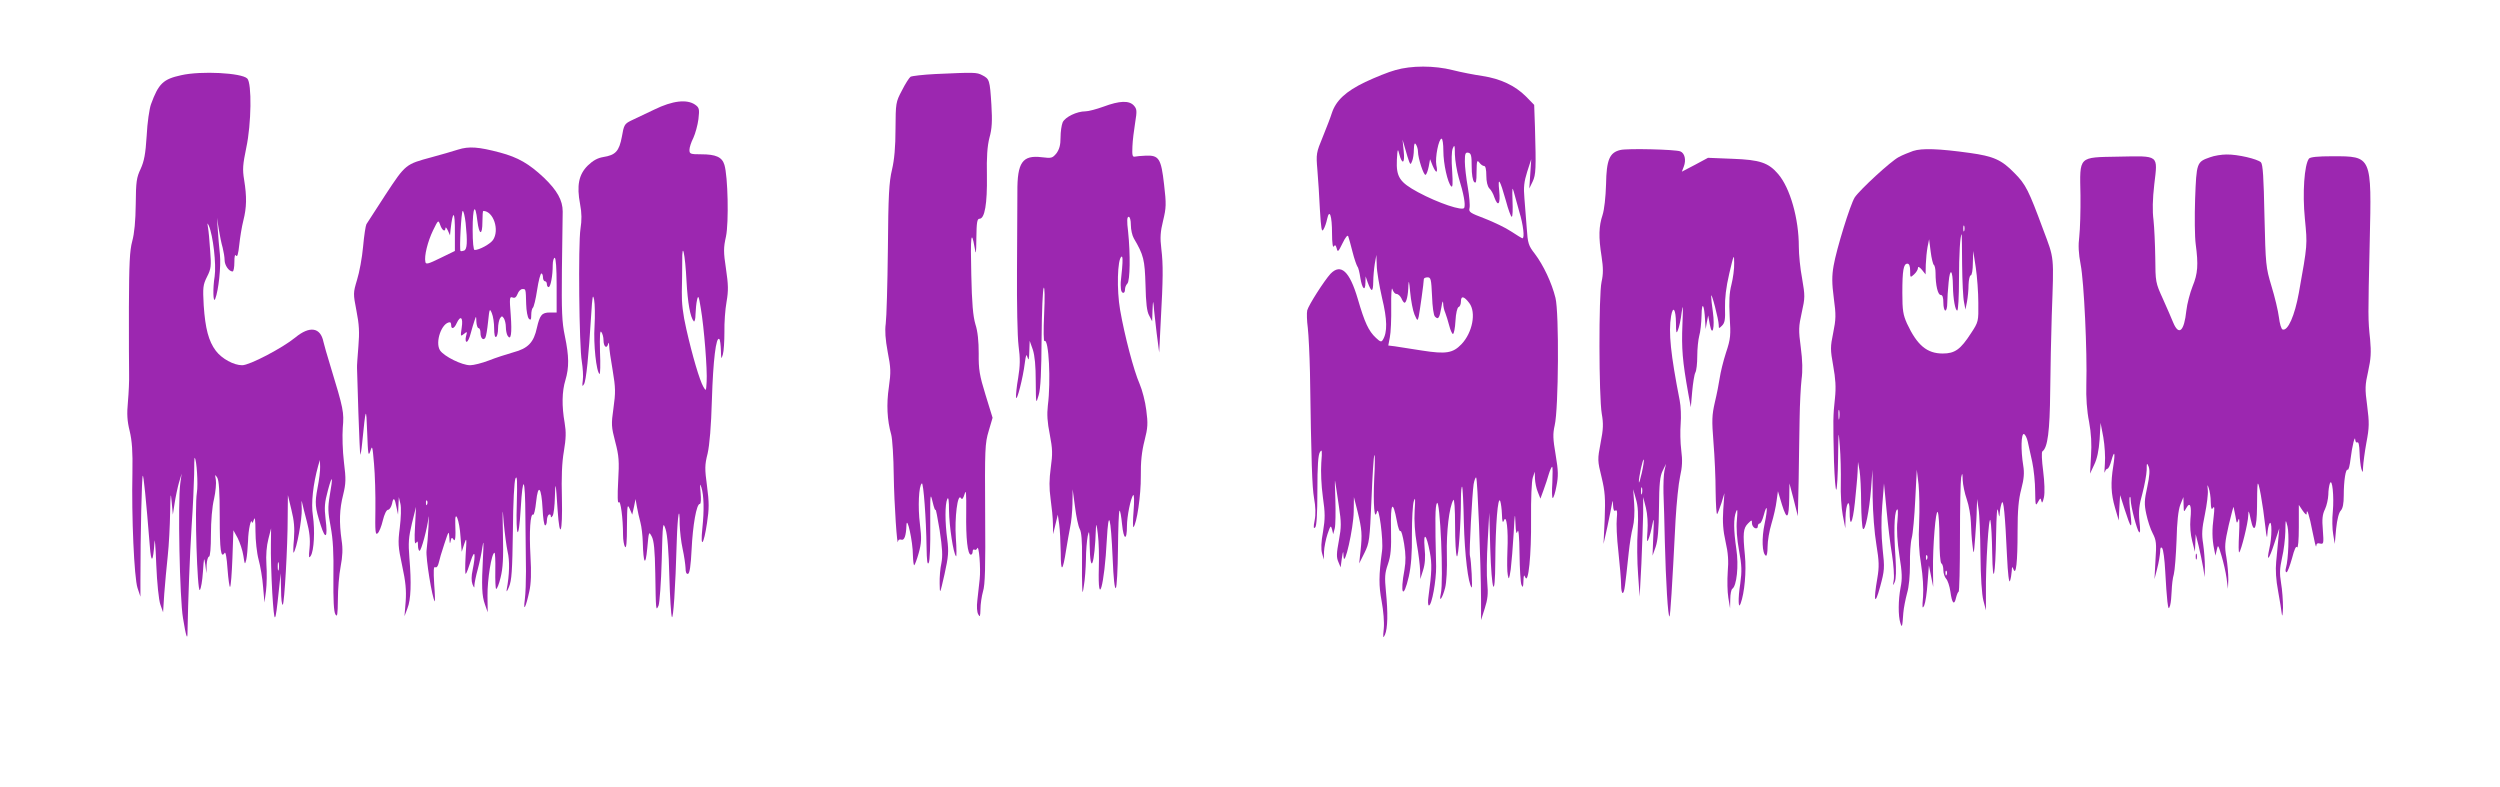 <?xml version="1.0" standalone="no"?>
<!DOCTYPE svg PUBLIC "-//W3C//DTD SVG 20010904//EN"
 "http://www.w3.org/TR/2001/REC-SVG-20010904/DTD/svg10.dtd">
<svg version="1.0" xmlns="http://www.w3.org/2000/svg"
 width="1280pt" height="403pt" viewBox="0 0 1280 403"
 preserveAspectRatio="xMidYMid meet">
<g transform="translate(0,403) scale(0.1,-0.1)"
fill="#9c27b0" stroke="none">
<path d="M7144 3671 c-34 -9 -103 -37 -154 -61 -100 -48 -150 -95 -171 -159
-6 -20 -27 -74 -46 -121 -34 -82 -35 -88 -28 -170 4 -47 10 -139 13 -205 6
-97 9 -116 18 -100 7 11 15 35 19 54 12 55 25 16 25 -74 0 -48 4 -75 9 -67 6
10 10 8 15 -10 5 -21 8 -18 30 27 15 31 26 44 29 35 3 -8 13 -44 22 -80 9 -36
21 -69 25 -75 5 -5 11 -31 15 -58 9 -56 25 -72 26 -25 l1 33 11 -32 c19 -51
27 -50 28 3 0 27 4 69 8 94 l8 45 2 -54 c0 -29 13 -104 27 -166 27 -111 28
-177 4 -215 -7 -12 -13 -11 -35 10 -38 35 -58 79 -93 199 -42 143 -87 184
-140 129 -32 -35 -112 -160 -119 -187 -3 -13 -2 -53 3 -90 4 -36 9 -138 11
-226 7 -475 11 -586 21 -646 8 -43 9 -83 3 -113 -7 -36 -6 -45 3 -36 7 7 11
69 11 188 0 128 4 183 13 197 11 17 12 9 7 -55 -3 -44 0 -116 8 -174 12 -84
12 -110 1 -178 -10 -53 -11 -90 -5 -111 l9 -32 1 41 c1 22 9 63 18 90 15 44
17 46 23 24 l6 -25 8 30 c4 16 5 84 3 150 -3 66 -3 107 -1 90 3 -16 11 -73 19
-126 13 -86 13 -106 0 -177 -12 -64 -13 -85 -3 -108 l12 -29 6 45 c7 43 7 43
9 10 4 -62 51 146 52 230 l1 75 19 -75 c22 -91 24 -117 15 -200 l-7 -65 27 54
c25 51 27 64 36 274 5 122 11 224 15 227 3 3 3 -52 -1 -121 -6 -129 1 -221 14
-169 9 38 34 -147 26 -201 -17 -128 -17 -177 -2 -257 9 -49 14 -108 11 -140
-5 -48 -4 -53 6 -32 14 32 16 111 5 221 -7 73 -6 94 10 140 15 44 18 78 16
179 -3 137 9 154 30 42 6 -35 15 -57 18 -51 4 5 12 -23 19 -65 9 -55 9 -90 2
-132 -24 -127 -6 -157 22 -36 12 55 17 117 16 217 0 77 4 154 10 170 7 23 8
11 4 -50 -3 -52 1 -112 11 -170 9 -49 16 -110 17 -135 l1 -45 14 45 c10 31 13
67 8 115 -7 85 9 72 27 -23 11 -59 10 -101 -7 -225 -4 -26 -3 -47 2 -47 15 0
38 129 37 200 -6 243 -5 308 4 324 16 29 35 -398 20 -464 -11 -49 8 -24 22 30
7 27 11 96 9 170 -3 119 12 244 33 280 5 9 9 -43 9 -130 0 -80 4 -151 9 -158
8 -13 21 169 21 296 0 36 3 63 6 60 3 -3 7 -86 9 -184 4 -162 22 -314 40 -332
5 -6 -2 138 -9 163 -5 16 12 322 19 366 4 22 10 37 13 34 7 -7 24 -440 25
-625 l0 -105 19 60 c15 47 18 75 13 129 -4 38 -3 135 2 215 l8 146 5 -180 c7
-228 25 -274 26 -67 1 184 13 335 25 307 4 -11 8 -42 9 -70 1 -36 4 -45 10
-30 13 34 23 -47 18 -154 -2 -53 -2 -109 2 -126 5 -26 7 -22 15 30 4 33 11
116 15 185 5 100 7 111 9 55 2 -52 5 -64 11 -45 5 15 9 -28 10 -115 1 -77 5
-149 10 -160 7 -16 9 -12 10 20 1 30 3 35 9 20 16 -41 32 114 30 298 -1 102 3
195 9 212 l10 30 1 -36 c1 -20 7 -51 15 -69 l13 -33 16 44 c9 24 21 61 27 82
6 20 14 37 17 37 3 0 3 -36 1 -80 -3 -44 -2 -80 2 -80 4 0 13 27 19 61 10 51
10 77 -4 160 -14 82 -15 107 -5 151 20 84 23 578 4 653 -19 77 -62 168 -106
226 -32 41 -36 53 -41 130 -4 46 -9 116 -12 154 -5 55 -2 84 14 135 l21 65 -5
-75 -5 -75 17 35 c17 36 18 66 12 279 l-4 114 -42 43 c-56 56 -131 91 -223
105 -41 6 -109 19 -152 30 -94 24 -212 24 -294 0z m246 -413 c0 -67 22 -164
40 -182 8 -8 9 13 5 79 -4 55 -3 100 3 115 9 22 11 17 11 -31 1 -31 10 -85 20
-120 25 -81 35 -135 28 -153 -7 -18 -133 24 -237 80 -94 51 -112 78 -108 166
3 56 5 60 12 30 15 -58 30 -50 23 14 l-6 59 14 -48 c7 -26 16 -55 20 -65 6
-15 8 -15 15 3 5 11 9 38 9 60 1 30 4 36 11 25 5 -8 10 -24 10 -36 0 -34 30
-125 39 -119 5 2 12 22 16 42 l7 38 13 -33 c18 -42 28 -41 19 3 -7 38 12 135
27 135 5 0 9 -28 9 -62z m145 -80 c0 -40 5 -72 13 -80 9 -9 12 1 12 53 1 55 2
62 14 47 7 -10 18 -18 25 -18 7 0 11 -19 11 -49 0 -31 6 -55 15 -65 9 -8 21
-29 26 -46 19 -53 32 -35 25 33 -8 76 3 60 34 -50 12 -46 26 -83 30 -83 5 0 6
37 4 83 -2 62 -1 73 6 47 5 -19 18 -66 29 -105 20 -65 28 -135 16 -135 -3 0
-29 16 -58 35 -28 19 -89 48 -135 66 -76 29 -83 33 -78 54 3 13 -1 61 -9 107
-8 45 -15 105 -15 131 0 41 3 48 18 45 14 -3 17 -15 17 -70z m-293 -758 c15
-34 16 -35 22 -10 5 25 26 173 26 191 0 5 9 9 19 9 17 0 19 -9 23 -95 2 -57 8
-99 15 -106 17 -17 23 -9 33 48 4 28 8 37 9 21 0 -15 5 -37 11 -50 5 -13 14
-42 20 -65 6 -24 15 -43 19 -43 5 0 11 30 13 67 2 39 9 68 16 71 7 2 12 15 12
29 0 30 16 27 43 -9 36 -48 16 -151 -40 -210 -44 -46 -79 -52 -201 -33 -59 9
-122 19 -141 22 l-33 4 8 42 c5 23 8 94 7 157 -1 63 2 104 6 90 4 -14 13 -25
21 -25 8 0 19 -10 25 -22 5 -13 13 -23 16 -23 10 0 19 39 20 90 2 30 4 19 9
-35 4 -44 14 -96 22 -115z"/>
<path d="M928 3645 c-92 -20 -116 -42 -155 -149 -8 -22 -19 -95 -22 -161 -6
-95 -13 -130 -31 -170 -21 -44 -24 -65 -25 -180 -1 -87 -7 -150 -18 -190 -13
-49 -16 -112 -17 -340 0 -154 0 -307 1 -340 1 -33 -2 -97 -6 -142 -6 -62 -4
-98 9 -150 12 -51 16 -104 14 -213 -5 -225 9 -538 26 -590 l15 -45 0 80 c0
243 7 534 12 539 4 5 16 -112 36 -359 7 -94 17 -86 24 20 1 28 6 -24 9 -115 4
-96 13 -182 21 -205 l14 -40 6 95 c4 52 12 140 18 195 6 55 11 154 12 220 2
101 3 110 8 55 l6 -65 9 58 c5 33 15 80 22 105 l14 47 -7 -50 c-13 -93 -3
-593 14 -690 15 -93 23 -116 23 -74 3 169 12 399 21 544 7 99 12 219 13 267 0
48 1 86 3 84 10 -10 18 -136 11 -179 -12 -71 2 -511 15 -498 6 6 13 48 16 93
5 75 6 79 12 38 l6 -45 1 43 c1 23 7 42 12 42 6 0 10 45 10 114 0 68 6 142 16
182 8 36 12 81 9 98 -5 28 -5 29 7 11 9 -14 13 -70 13 -202 0 -172 6 -214 25
-184 5 9 11 -24 15 -83 4 -53 10 -94 13 -91 4 3 9 70 12 148 l5 142 22 -40
c11 -22 25 -63 29 -90 7 -47 8 -48 15 -20 4 17 7 59 9 95 1 57 16 123 20 95 1
-5 6 1 10 15 5 17 8 -3 8 -60 0 -47 7 -112 16 -145 9 -33 20 -96 23 -140 l7
-80 8 60 c4 33 5 94 2 135 -3 48 1 95 10 130 l14 55 -1 -85 c-1 -47 2 -157 7
-245 11 -171 15 -169 34 15 l9 85 2 -84 c0 -46 4 -81 9 -77 8 9 25 293 25 451
l1 110 18 -75 c14 -56 17 -94 13 -150 -4 -41 -4 -72 -2 -70 16 17 44 173 42
225 -2 33 -1 49 1 35 3 -14 14 -59 25 -100 14 -53 18 -92 14 -135 -5 -49 -4
-56 6 -41 17 27 22 130 11 206 -10 63 1 161 27 255 l9 30 1 -35 c1 -19 -5 -67
-13 -107 -15 -80 -13 -100 16 -192 25 -79 37 -64 25 31 -7 61 -5 85 12 148 23
85 27 73 9 -29 -10 -60 -9 -84 5 -158 12 -64 16 -134 14 -258 -1 -118 2 -176
10 -190 10 -17 12 -4 13 75 0 52 6 128 14 169 10 53 12 91 5 135 -13 92 -11
159 8 233 14 58 15 79 4 167 -7 58 -9 133 -6 176 7 80 4 95 -63 315 -17 55
-33 111 -36 125 -15 74 -70 83 -144 22 -66 -54 -234 -142 -272 -142 -43 0
-104 33 -135 74 -37 49 -54 114 -62 232 -5 92 -4 105 17 147 21 41 22 55 16
134 -3 48 -8 102 -11 118 -4 24 -4 26 4 10 22 -50 39 -200 30 -260 -10 -61 -8
-142 3 -115 17 43 30 165 24 227 -4 37 -9 95 -11 128 l-4 60 9 -58 c5 -32 14
-75 20 -95 5 -20 10 -49 10 -64 0 -26 22 -58 41 -58 5 0 9 21 9 48 0 31 3 42
9 33 6 -9 11 9 16 55 4 38 13 94 21 125 17 67 18 121 4 208 -9 54 -7 78 11
165 26 121 29 330 5 354 -29 29 -237 40 -338 17z m499 -2532 c-3 -10 -5 -2 -5
17 0 19 2 27 5 18 2 -10 2 -26 0 -35z"/>
<path d="M4790 3651 c-63 -3 -121 -10 -128 -14 -7 -5 -27 -36 -44 -70 -32 -60
-32 -65 -33 -197 0 -92 -6 -158 -18 -209 -15 -62 -19 -132 -21 -405 -2 -182
-7 -354 -11 -383 -5 -36 -2 -80 10 -145 16 -81 17 -103 6 -180 -13 -88 -9
-169 12 -243 6 -22 12 -116 13 -210 2 -145 18 -378 22 -336 1 7 8 11 16 8 16
-6 25 19 27 73 2 57 33 -83 33 -152 1 -31 4 -54 7 -52 3 2 14 30 23 63 14 51
15 73 6 148 -11 86 -6 198 10 208 8 5 22 -180 24 -327 1 -69 4 -92 11 -80 6
10 9 90 8 192 -1 163 0 171 12 120 7 -30 14 -48 15 -40 1 8 10 -39 21 -105 14
-92 16 -131 9 -168 -6 -26 -10 -74 -9 -105 1 -57 1 -57 25 48 20 91 22 115 14
178 -12 88 -12 180 0 207 6 13 9 -6 9 -60 1 -78 22 -220 36 -233 3 -4 3 38 -1
93 -7 104 9 232 26 205 6 -10 11 -4 19 21 7 26 9 5 8 -96 -2 -132 7 -215 24
-215 5 0 9 7 9 16 0 8 4 13 9 10 5 -4 11 0 14 6 9 25 19 -103 13 -157 -3 -30
-9 -79 -12 -109 -4 -32 -2 -61 5 -72 8 -16 10 -11 11 27 0 25 6 66 13 91 11
34 13 124 11 399 -2 329 -1 359 18 422 l20 68 -36 117 c-31 100 -36 131 -35
212 0 62 -5 114 -17 150 -12 41 -18 106 -21 255 -5 195 0 236 17 138 7 -42 8
-36 9 50 1 78 4 97 16 97 27 0 40 77 38 220 -2 96 2 152 13 195 13 46 15 85
10 168 -8 128 -10 133 -47 152 -29 15 -38 15 -239 6z"/>
<path d="M3350 3469 c-47 -22 -101 -48 -120 -57 -32 -16 -36 -22 -46 -82 -14
-74 -32 -94 -95 -104 -30 -5 -53 -18 -80 -44 -46 -46 -57 -102 -39 -197 9 -47
9 -82 2 -127 -12 -78 -7 -602 7 -680 5 -32 8 -74 5 -95 -4 -31 -3 -35 6 -20
11 17 24 143 37 357 6 94 8 108 15 75 4 -22 5 -83 2 -136 -6 -90 9 -234 26
-244 3 -2 5 49 2 113 -2 84 0 113 7 102 6 -8 11 -27 11 -42 0 -32 16 -46 23
-21 3 12 5 10 6 -7 0 -14 8 -71 18 -127 15 -89 15 -114 4 -192 -12 -84 -11
-96 9 -173 19 -72 21 -99 15 -203 -4 -73 -3 -115 3 -107 9 14 22 -80 22 -168
0 -25 5 -52 10 -60 7 -10 10 24 10 105 1 108 2 117 14 90 l13 -30 9 40 8 40 7
-40 c4 -22 12 -58 18 -80 6 -22 11 -67 12 -100 3 -113 14 -129 23 -32 8 87 8
88 23 60 11 -21 16 -68 18 -188 3 -192 3 -197 17 -165 5 14 13 117 16 230 5
196 6 203 20 160 9 -29 16 -112 19 -240 3 -107 9 -201 13 -209 7 -14 18 141
25 388 4 135 15 194 15 85 1 -32 7 -88 15 -124 8 -36 14 -80 15 -98 0 -22 4
-32 13 -30 8 3 14 42 18 124 6 125 25 234 42 234 6 0 7 23 4 58 -4 44 -4 50 4
27 13 -42 15 -116 5 -210 -11 -108 7 -87 24 28 11 72 11 104 0 188 -12 89 -12
108 3 167 10 45 18 137 22 277 6 197 21 325 38 309 4 -4 7 -30 8 -58 1 -46 2
-48 10 -21 5 17 8 68 8 115 -1 47 4 117 11 155 10 58 9 87 -3 169 -13 86 -13
107 0 165 15 72 10 308 -8 367 -12 40 -44 54 -119 54 -56 0 -60 2 -60 23 0 12
9 40 20 61 10 22 22 65 26 96 6 52 4 59 -17 74 -42 29 -115 21 -209 -25z m165
-879 c6 -110 19 -184 37 -205 4 -5 9 11 9 35 1 25 4 59 8 75 6 26 9 19 19 -43
17 -99 34 -316 30 -377 -3 -49 -3 -49 -17 -25 -19 33 -56 158 -87 295 -18 78
-24 134 -23 190 1 44 2 114 2 155 -1 114 15 41 22 -100z"/>
<path d="M5650 3484 c-36 -13 -77 -24 -92 -24 -45 0 -104 -29 -117 -56 -6 -14
-11 -49 -11 -78 0 -39 -6 -60 -21 -81 -21 -25 -25 -26 -75 -20 -99 12 -126
-26 -125 -178 0 -56 -1 -237 -2 -402 -1 -170 2 -337 8 -385 9 -67 8 -103 -2
-165 -8 -44 -12 -89 -11 -100 4 -24 36 102 45 176 6 44 8 49 14 29 5 -19 8
-11 9 30 l2 55 16 -45 c10 -31 15 -83 15 -163 1 -118 1 -118 15 -70 10 34 14
118 15 295 1 135 6 250 11 255 5 4 6 -52 2 -135 -4 -86 -3 -142 2 -138 22 13
33 -207 17 -330 -5 -45 -3 -85 10 -149 14 -74 15 -98 5 -169 -8 -61 -9 -103
-1 -160 6 -43 12 -101 12 -129 l1 -52 12 50 12 50 7 -49 c4 -27 7 -92 8 -145
0 -106 10 -101 28 16 6 37 15 88 20 113 6 25 11 79 12 120 l1 75 12 -90 c6
-49 17 -100 24 -113 9 -15 13 -63 12 -145 -1 -67 0 -138 1 -157 1 -31 3 -29 9
15 5 28 9 86 10 130 0 44 5 98 9 120 7 34 9 27 10 -45 3 -164 26 -102 32 84 1
30 4 23 10 -29 5 -38 7 -116 5 -172 -6 -216 29 -91 41 145 9 162 20 122 30
-101 4 -99 10 -154 16 -148 5 5 10 95 11 199 1 105 4 194 8 197 3 4 9 -28 13
-70 8 -81 25 -86 25 -8 0 48 19 143 32 158 5 5 6 -30 2 -80 -4 -50 -4 -87 -1
-84 17 15 39 164 38 260 -1 75 5 129 19 183 17 66 18 88 9 156 -5 43 -21 104
-34 134 -30 68 -77 247 -100 379 -18 103 -14 260 7 273 6 4 7 -17 3 -62 -8
-77 -8 -71 -6 -101 1 -27 21 -31 21 -5 0 10 5 23 12 30 14 14 16 150 4 265 -7
56 -6 77 3 77 6 0 11 -17 11 -42 0 -24 7 -54 15 -68 51 -87 56 -109 60 -239 2
-92 7 -137 19 -157 l15 -29 2 60 c2 44 3 49 6 20 1 -22 9 -85 15 -140 l13
-100 8 160 c12 218 13 288 3 371 -7 57 -5 87 9 144 16 66 17 84 5 186 -15 132
-26 150 -94 147 -22 -1 -48 -3 -56 -5 -12 -2 -14 7 -12 52 1 30 8 85 14 122
10 61 9 70 -7 88 -24 26 -72 25 -155 -6z"/>
<path d="M2345 3264 c-27 -9 -88 -26 -135 -39 -133 -36 -133 -35 -235 -190
-50 -77 -95 -146 -99 -153 -4 -7 -12 -59 -17 -115 -5 -56 -19 -132 -31 -170
-20 -67 -20 -70 -3 -158 14 -71 16 -110 10 -182 -4 -51 -8 -101 -7 -112 0 -11
3 -114 7 -230 4 -115 8 -211 10 -213 1 -2 6 24 9 57 19 191 21 195 26 56 4
-112 6 -125 16 -95 10 32 11 28 19 -65 5 -55 8 -160 7 -234 -2 -110 0 -132 11
-122 8 6 20 36 27 66 8 33 19 55 27 55 7 0 16 14 20 30 7 37 14 32 23 -17 l8
-38 2 45 2 45 8 -34 c5 -20 3 -72 -3 -122 -10 -78 -9 -98 12 -195 18 -83 22
-126 18 -184 l-6 -75 15 40 c18 45 21 129 10 260 -6 75 -4 104 13 175 l21 85
-5 -100 c-4 -68 -2 -95 5 -85 8 12 10 9 10 -12 0 -16 4 -28 8 -28 9 0 39 112
46 170 2 19 2 -1 0 -45 -2 -44 -7 -99 -10 -123 -5 -38 29 -246 42 -261 2 -2 1
38 -3 89 -4 68 -3 91 5 86 7 -4 14 4 18 21 3 15 16 60 29 98 23 69 23 70 26
30 1 -28 3 -33 6 -16 4 19 7 21 14 10 10 -16 13 6 10 81 -3 79 22 17 27 -70
l6 -75 13 40 c12 37 13 32 7 -60 -3 -55 -3 -97 1 -93 4 3 15 33 25 65 21 66
27 38 10 -45 -7 -32 -7 -56 -1 -73 9 -21 10 -22 10 -4 1 12 8 48 17 80 9 33
20 85 24 115 6 39 7 25 3 -50 -8 -153 -6 -200 10 -245 l14 -40 -1 85 c-1 82
21 220 36 220 3 0 5 -41 4 -90 -1 -50 1 -93 4 -95 4 -3 15 24 23 58 12 48 15
100 12 222 -3 136 -2 145 4 60 5 -55 14 -122 20 -150 11 -45 10 -116 -5 -195
-2 -14 3 -7 12 15 14 33 17 84 20 285 1 151 7 255 13 270 9 19 10 -11 7 -129
-6 -179 10 -199 20 -26 11 183 23 163 24 -40 1 -104 2 -230 3 -280 0 -49 -2
-115 -6 -145 -9 -67 5 -42 23 42 9 39 11 95 6 181 -7 125 -1 221 14 212 4 -3
11 27 15 66 10 95 27 76 33 -36 2 -47 8 -85 13 -85 5 0 9 11 9 24 0 14 5 28
10 31 6 3 10 0 10 -7 0 -9 3 -9 10 2 5 8 10 51 11 95 2 89 5 76 14 -67 11
-159 26 -116 22 60 -3 107 0 184 10 241 11 66 12 99 4 146 -15 85 -14 161 4
219 19 64 19 121 -3 226 -15 71 -17 126 -15 340 2 140 4 274 4 297 0 57 -28
108 -97 174 -76 71 -131 103 -224 128 -110 29 -158 33 -215 15z m99 -364 c9
-75 26 -79 26 -5 0 30 2 55 4 55 52 0 85 -98 50 -149 -15 -21 -70 -51 -94 -51
-6 0 -10 39 -10 105 0 115 13 140 24 45z m-60 -11 c10 -97 8 -136 -8 -142 -8
-3 -16 -4 -18 -2 -7 7 4 205 11 205 5 0 11 -28 15 -61z m-55 -51 l0 -93 -74
-36 c-63 -31 -75 -34 -77 -20 -7 30 12 105 39 161 27 55 27 55 37 28 10 -29
26 -38 27 -15 0 6 5 1 12 -13 l11 -25 3 30 c12 105 23 96 22 -17z m521 -268
l0 -140 -34 0 c-42 0 -52 -13 -67 -78 -16 -75 -45 -106 -121 -126 -35 -10 -91
-28 -126 -42 -34 -13 -77 -24 -95 -24 -42 0 -133 45 -154 76 -27 42 9 144 51
144 3 0 6 -7 6 -15 0 -23 16 -18 28 10 20 43 34 30 26 -22 -7 -46 -6 -47 11
-33 17 14 18 13 11 -12 -4 -16 -2 -28 3 -28 6 0 15 19 21 43 6 23 15 53 20 67
8 24 8 24 9 -7 1 -18 6 -33 11 -33 6 0 10 -11 10 -24 0 -28 15 -42 25 -25 4 6
10 43 14 82 7 67 8 70 19 44 7 -16 12 -51 12 -78 0 -31 4 -48 10 -44 6 3 10
23 10 43 0 20 5 44 10 52 9 13 11 13 20 0 5 -8 10 -28 10 -45 0 -16 4 -36 9
-44 17 -27 23 10 16 106 -7 87 -6 96 9 90 12 -5 19 1 26 18 5 14 16 25 25 25
17 0 17 3 19 -77 1 -35 7 -68 14 -75 9 -9 12 -5 12 19 0 18 4 34 8 37 5 3 15
44 22 91 7 47 17 85 22 85 4 0 8 -9 8 -20 0 -11 5 -20 10 -20 6 0 10 -7 10
-15 0 -8 4 -15 9 -15 10 0 21 58 21 113 0 20 5 37 10 37 6 0 10 -53 10 -140z
m-663 -1122 c-3 -8 -6 -5 -6 6 -1 11 2 17 5 13 3 -3 4 -12 1 -19z"/>
<path d="M8296 3262 c-55 -13 -71 -50 -73 -175 -2 -67 -9 -130 -18 -158 -19
-57 -21 -112 -5 -212 9 -59 9 -90 0 -130 -15 -67 -14 -588 1 -675 9 -52 8 -79
-6 -150 -16 -85 -16 -90 5 -175 18 -75 20 -108 16 -215 l-6 -127 20 89 c10 49
21 101 23 115 3 22 4 21 6 -7 1 -22 5 -31 12 -26 9 5 10 -6 7 -40 -3 -26 0
-102 8 -169 7 -67 14 -144 14 -170 0 -27 4 -46 9 -43 8 5 11 27 30 206 5 47
14 105 21 130 7 27 10 75 7 120 l-5 75 14 -50 c11 -37 13 -78 9 -161 -4 -61
-3 -162 2 -225 l8 -114 9 170 c4 94 8 208 9 255 l0 85 14 -55 c8 -32 11 -82 8
-120 -4 -51 -3 -60 5 -41 6 14 15 47 20 75 8 42 9 32 5 -54 l-4 -105 16 45
c11 33 16 88 17 200 1 124 5 162 19 190 l17 35 -8 -35 c-4 -19 -6 -71 -5 -115
2 -44 5 -156 7 -250 5 -199 16 -388 24 -381 4 5 13 140 31 496 5 85 15 184 23
220 11 49 13 82 6 135 -5 39 -6 99 -3 135 3 36 1 90 -5 120 -46 235 -58 347
-44 432 10 56 24 35 25 -35 0 -52 2 -58 10 -37 6 14 15 54 19 90 7 49 8 34 4
-62 -5 -121 0 -186 30 -353 l13 -70 7 80 c4 44 11 88 16 97 6 10 10 48 10 85
0 38 5 84 10 103 6 19 11 67 12 105 1 76 14 58 18 -25 l3 -45 6 35 7 35 8 -45
c13 -71 27 -17 16 62 -5 34 -9 72 -9 83 1 24 39 -122 39 -150 0 -18 1 -18 17
-2 14 14 17 32 15 90 -1 49 5 105 22 177 23 99 25 102 25 53 1 -29 -6 -78 -14
-110 -11 -43 -13 -84 -9 -164 6 -96 5 -113 -19 -185 -14 -43 -28 -101 -32
-129 -4 -27 -15 -84 -25 -125 -15 -66 -16 -91 -7 -205 6 -72 11 -185 11 -252
1 -67 4 -119 8 -115 3 4 13 30 22 57 l15 50 -6 -85 c-4 -63 -1 -106 12 -164
13 -56 16 -99 11 -154 -3 -43 -2 -102 3 -132 l9 -55 1 47 c0 26 5 49 10 53 23
14 34 119 21 204 -14 97 -15 157 -1 192 7 17 8 6 4 -42 -4 -42 0 -99 11 -158
14 -77 15 -104 6 -170 -12 -76 -10 -135 2 -101 20 54 30 164 22 246 -11 113
-9 139 16 164 19 19 20 19 20 1 0 -10 7 -21 15 -25 9 -3 15 0 15 9 0 8 4 15
10 15 5 0 14 18 20 41 18 68 22 38 5 -42 -16 -74 -13 -153 6 -164 5 -4 9 16 9
46 0 29 9 82 20 118 11 36 23 89 26 116 l7 50 21 -70 c26 -82 35 -72 37 38 l1
72 22 -84 21 -84 4 179 c1 99 4 242 5 319 1 77 6 168 10 203 6 43 5 96 -4 163
-12 90 -11 107 5 179 17 76 17 85 2 173 -10 51 -17 125 -17 164 0 143 -44 299
-105 371 -50 59 -94 74 -235 79 l-125 5 -67 -36 -67 -35 10 26 c13 34 5 69
-18 78 -25 10 -272 16 -307 7z m110 -1653 c-8 -35 -14 -56 -15 -47 -1 23 20
120 25 115 2 -2 -2 -33 -10 -68z m1 -106 c-3 -10 -5 -4 -5 12 0 17 2 24 5 18
2 -7 2 -21 0 -30z"/>
<path d="M9795 3257 c-22 -8 -55 -21 -73 -31 -41 -21 -200 -168 -226 -207 -23
-37 -93 -263 -108 -350 -9 -51 -9 -89 1 -165 12 -87 11 -109 -3 -178 -15 -73
-15 -85 0 -169 12 -67 15 -109 9 -166 -10 -89 -10 -114 -5 -323 3 -86 8 -151
12 -145 4 7 8 80 9 162 2 145 2 147 9 60 4 -49 6 -134 5 -188 -2 -55 3 -128
10 -165 l13 -67 1 55 c2 73 21 105 21 34 0 -91 15 -68 27 43 6 59 13 131 14
158 l2 50 8 -45 c4 -25 8 -99 8 -165 1 -66 5 -126 9 -132 11 -18 33 92 42 207
l7 95 1 -140 c1 -80 9 -184 19 -243 14 -86 15 -113 5 -172 -21 -121 -13 -145
14 -45 23 85 24 96 13 195 -7 70 -8 143 -2 220 l9 115 13 -135 c7 -74 19 -177
28 -229 8 -52 12 -111 9 -130 -5 -32 -5 -33 5 -11 7 16 8 60 4 125 -9 126 -7
224 6 244 7 11 8 -7 4 -55 -5 -47 -1 -108 10 -179 14 -87 15 -119 6 -163 -12
-63 -13 -145 -1 -182 8 -26 10 -22 15 52 2 25 11 70 19 100 10 33 15 90 15
148 -1 52 3 113 9 135 6 22 14 110 18 195 l8 155 9 -75 c4 -41 6 -130 3 -196
-4 -86 -1 -149 10 -215 9 -58 13 -121 10 -164 -5 -57 -4 -65 6 -45 6 14 14 66
17 115 l7 90 11 -55 11 -55 -1 85 c-2 119 14 315 24 298 5 -7 9 -68 9 -135 0
-70 4 -124 10 -128 6 -3 10 -19 10 -35 0 -16 7 -35 14 -43 8 -8 18 -38 22 -66
8 -61 20 -73 29 -31 4 16 10 30 13 30 4 0 7 125 7 278 0 152 3 291 6 307 6 27
7 25 8 -13 1 -23 10 -68 21 -99 11 -32 20 -84 21 -118 1 -33 4 -85 8 -115 6
-55 7 -54 14 39 4 52 8 117 8 145 l2 51 7 -50 c5 -27 9 -133 10 -235 1 -116 7
-204 15 -235 l13 -50 0 90 c-2 138 15 405 23 370 4 -16 8 -91 9 -165 3 -183
17 -122 20 90 2 105 5 150 10 125 6 -36 7 -37 9 -10 1 17 6 39 10 50 9 23 17
-56 27 -275 4 -86 10 -137 15 -125 4 11 8 34 9 50 1 25 3 27 9 10 13 -34 21
36 21 194 0 109 5 164 19 217 14 53 16 84 10 120 -13 80 -11 166 4 162 6 -3
15 -20 19 -39 4 -19 14 -65 23 -104 8 -38 15 -106 15 -150 1 -73 2 -78 14 -56
13 23 14 23 18 5 3 -13 7 -7 13 20 5 24 3 78 -4 134 -7 54 -9 97 -4 101 27 18
38 103 40 306 1 116 5 291 8 390 11 312 14 285 -44 440 -74 200 -89 231 -147
289 -66 68 -107 86 -229 103 -158 22 -245 25 -290 10z m262 -409 c-3 -7 -5 -2
-5 12 0 14 2 19 5 13 2 -7 2 -19 0 -25z m-11 -173 c1 -85 5 -172 10 -193 l7
-37 8 40 c4 22 8 61 8 88 1 26 6 47 11 47 6 0 11 28 11 63 l2 62 13 -85 c7
-47 13 -128 13 -181 1 -95 1 -97 -38 -156 -53 -82 -82 -103 -144 -103 -81 0
-131 42 -183 153 -20 45 -24 67 -24 157 0 117 6 150 26 150 9 0 14 -12 14 -37
0 -35 0 -36 20 -18 11 10 20 25 20 33 0 9 7 6 20 -9 l19 -24 1 50 c1 28 5 68
9 90 l8 40 8 -63 c4 -34 12 -65 16 -68 5 -3 9 -22 9 -42 0 -63 12 -112 26
-112 10 0 14 -13 14 -40 0 -22 5 -40 10 -40 6 0 10 17 10 38 0 20 3 68 7 107
7 77 21 65 22 -20 1 -67 12 -125 22 -125 5 0 9 71 9 158 0 127 6 232 14 232 0
0 2 -70 2 -155z m-629 -787 c-2 -13 -4 -5 -4 17 -1 22 1 32 4 23 2 -10 2 -28
0 -40z m450 -720 c-3 -8 -6 -5 -6 6 -1 11 2 17 5 13 3 -3 4 -12 1 -19z m100
-80 c-3 -8 -6 -5 -6 6 -1 11 2 17 5 13 3 -3 4 -12 1 -19z"/>
<path d="M11316 3225 c-69 -24 -70 -27 -77 -213 -3 -92 -2 -196 3 -232 14
-105 11 -151 -16 -216 -13 -33 -28 -89 -32 -125 -11 -105 -38 -130 -67 -61 -8
20 -32 75 -53 122 -38 83 -38 87 -39 210 -1 69 -5 156 -9 193 -6 46 -5 107 4
184 18 152 27 145 -183 141 -208 -4 -199 5 -195 -197 1 -80 -2 -175 -6 -211
-6 -47 -4 -87 7 -145 17 -86 34 -445 29 -614 -2 -66 3 -136 14 -190 11 -60 14
-114 10 -176 l-5 -90 21 45 c15 30 24 73 28 130 l5 85 14 -74 c7 -41 11 -101
8 -135 -3 -33 -3 -53 0 -43 2 9 8 17 13 17 5 0 14 18 20 41 16 58 21 43 10
-27 -14 -87 -12 -141 9 -214 l19 -65 3 65 4 65 24 -75 c32 -100 39 -105 29
-19 -5 40 -7 77 -4 83 2 6 5 0 5 -13 1 -36 32 -154 43 -166 6 -6 7 14 2 55 -5
52 -2 83 15 143 11 42 21 96 22 120 0 38 1 39 10 18 7 -18 5 -48 -7 -104 -15
-68 -16 -88 -5 -139 7 -33 21 -77 33 -99 18 -35 20 -51 14 -137 l-5 -97 14 55
c8 30 14 68 15 84 0 21 3 27 10 20 6 -6 13 -60 16 -120 3 -60 8 -129 11 -154
5 -39 7 -42 14 -20 4 14 7 48 8 75 1 28 5 66 11 85 5 19 11 98 14 175 2 92 9
154 19 180 l16 40 1 -40 c1 -39 1 -39 14 -16 19 35 28 11 21 -56 -3 -36 0 -79
9 -113 l14 -55 2 45 2 45 15 -60 c8 -33 18 -82 23 -110 l8 -50 1 55 c0 30 -4
82 -9 116 -8 49 -6 78 9 150 10 49 17 105 15 124 -3 31 -2 32 5 10 5 -14 10
-45 10 -70 1 -35 4 -42 12 -30 7 11 8 -2 3 -45 -9 -68 -8 -114 2 -165 l7 -35
7 30 c6 28 7 27 24 -30 10 -33 22 -85 26 -115 l7 -55 2 49 c0 27 -4 78 -10
113 -10 55 -8 75 12 164 13 55 24 97 25 93 1 -5 6 -27 10 -49 6 -37 7 -38 15
-15 5 14 6 -18 3 -75 -3 -55 -3 -97 1 -93 10 10 45 149 46 188 1 31 3 28 13
-20 16 -78 31 -48 32 65 0 50 1 101 3 115 4 28 27 -103 40 -220 5 -50 9 -61
10 -35 1 22 6 47 11 55 13 21 13 -71 -1 -129 -16 -73 -2 -58 25 25 l26 79 -5
-55 c-3 -30 -8 -83 -11 -117 -4 -40 -1 -93 10 -150 9 -48 17 -101 19 -118 2
-16 5 -1 6 34 0 35 -4 92 -10 126 -8 49 -7 74 5 129 9 37 16 97 17 134 1 65 1
66 11 27 9 -39 5 -167 -8 -213 -4 -12 -2 -22 3 -22 5 0 17 32 28 71 12 47 21
66 26 57 5 -7 9 36 9 102 l0 115 20 -30 c11 -16 20 -24 20 -16 0 36 14 -7 30
-91 10 -51 18 -85 19 -74 1 13 7 17 20 13 18 -4 19 0 14 69 -5 56 -2 81 11
107 9 19 16 52 17 74 0 21 4 47 8 58 12 31 22 -66 15 -145 -4 -37 -3 -89 2
-116 l8 -49 7 78 c5 48 14 83 24 93 10 11 15 35 15 77 0 76 10 138 20 132 5
-3 11 22 15 56 8 66 23 126 24 96 1 -10 6 -15 11 -12 6 4 10 -16 11 -52 1 -32
5 -69 9 -83 7 -23 8 -22 9 10 1 19 8 75 17 124 15 78 15 102 4 188 -12 88 -11
106 5 177 14 64 16 96 10 163 -11 105 -11 107 -2 500 10 441 12 438 -191 438
-76 0 -113 -4 -120 -12 -24 -31 -34 -177 -21 -308 13 -136 14 -129 -31 -380
-21 -116 -56 -196 -83 -187 -7 2 -15 30 -19 63 -4 32 -21 104 -38 159 -29 97
-30 107 -36 360 -4 199 -8 263 -18 274 -18 17 -119 41 -176 40 -25 0 -63 -6
-84 -14z"/>
<path d="M11242 1180 c0 -14 2 -19 5 -12 2 6 2 18 0 25 -3 6 -5 1 -5 -13z"/>
</g>
</svg>
